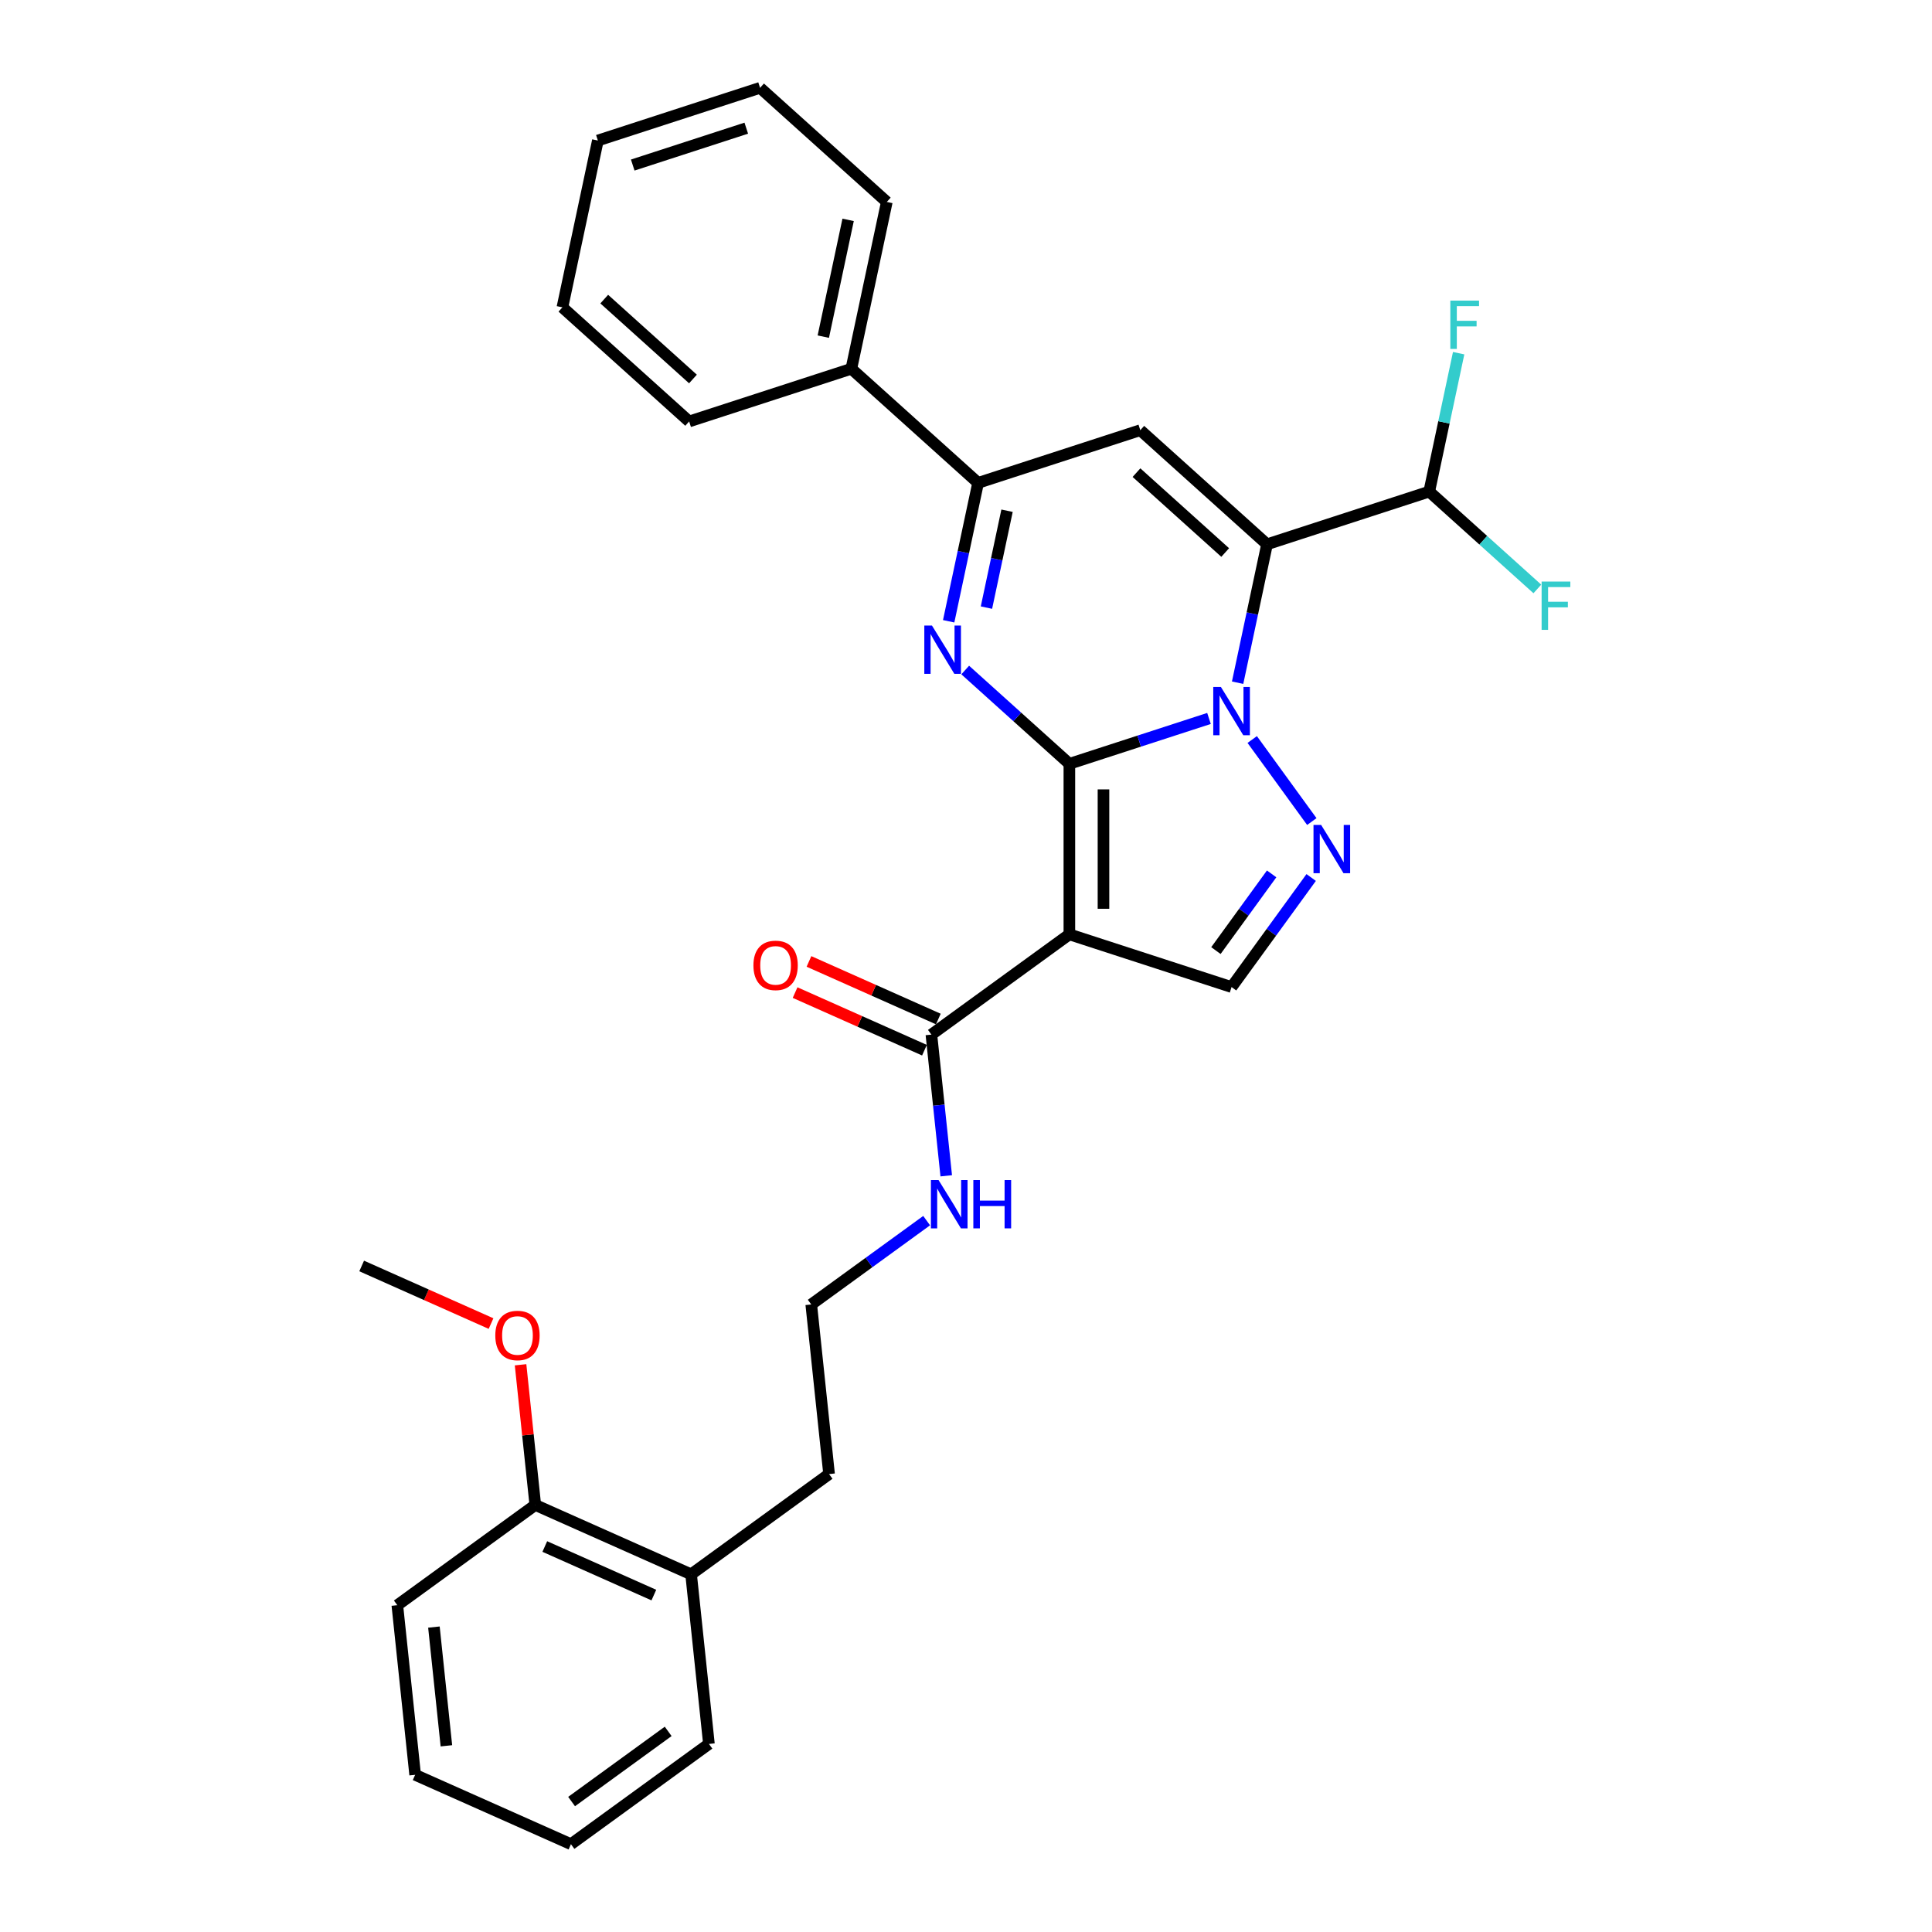 <?xml version='1.0' encoding='iso-8859-1'?>
<svg version='1.1' baseProfile='full'
              xmlns='http://www.w3.org/2000/svg'
                      xmlns:rdkit='http://www.rdkit.org/xml'
                      xmlns:xlink='http://www.w3.org/1999/xlink'
                  xml:space='preserve'
width='1000px' height='1000px' viewBox='0 0 1000 1000'>
<!-- END OF HEADER -->
<rect style='opacity:1.0;fill:#FFFFFF;stroke:none' width='1000' height='1000' x='0' y='0'> </rect>
<path class='bond-0' d='M 553.505,395.349 L 589.639,383.609' style='fill:none;fill-rule:evenodd;stroke:#000000;stroke-width:6px;stroke-linecap:butt;stroke-linejoin:miter;stroke-opacity:1' />
<path class='bond-0' d='M 589.639,383.609 L 625.772,371.868' style='fill:none;fill-rule:evenodd;stroke:#0000FF;stroke-width:6px;stroke-linecap:butt;stroke-linejoin:miter;stroke-opacity:1' />
<path class='bond-2' d='M 553.505,395.349 L 553.505,483.624' style='fill:none;fill-rule:evenodd;stroke:#000000;stroke-width:6px;stroke-linecap:butt;stroke-linejoin:miter;stroke-opacity:1' />
<path class='bond-2' d='M 571.16,408.59 L 571.16,470.383' style='fill:none;fill-rule:evenodd;stroke:#000000;stroke-width:6px;stroke-linecap:butt;stroke-linejoin:miter;stroke-opacity:1' />
<path class='bond-3' d='M 553.505,395.349 L 526.549,371.077' style='fill:none;fill-rule:evenodd;stroke:#000000;stroke-width:6px;stroke-linecap:butt;stroke-linejoin:miter;stroke-opacity:1' />
<path class='bond-3' d='M 526.549,371.077 L 499.592,346.805' style='fill:none;fill-rule:evenodd;stroke:#0000FF;stroke-width:6px;stroke-linecap:butt;stroke-linejoin:miter;stroke-opacity:1' />
<path class='bond-1' d='M 640.586,353.364 L 648.2,317.544' style='fill:none;fill-rule:evenodd;stroke:#0000FF;stroke-width:6px;stroke-linecap:butt;stroke-linejoin:miter;stroke-opacity:1' />
<path class='bond-1' d='M 648.2,317.544 L 655.813,281.725' style='fill:none;fill-rule:evenodd;stroke:#000000;stroke-width:6px;stroke-linecap:butt;stroke-linejoin:miter;stroke-opacity:1' />
<path class='bond-4' d='M 648.145,382.777 L 678.992,425.234' style='fill:none;fill-rule:evenodd;stroke:#0000FF;stroke-width:6px;stroke-linecap:butt;stroke-linejoin:miter;stroke-opacity:1' />
<path class='bond-9' d='M 655.813,281.725 L 739.768,254.446' style='fill:none;fill-rule:evenodd;stroke:#000000;stroke-width:6px;stroke-linecap:butt;stroke-linejoin:miter;stroke-opacity:1' />
<path class='bond-31' d='M 655.813,281.725 L 590.212,222.657' style='fill:none;fill-rule:evenodd;stroke:#000000;stroke-width:6px;stroke-linecap:butt;stroke-linejoin:miter;stroke-opacity:1' />
<path class='bond-31' d='M 634.16,285.985 L 588.239,244.637' style='fill:none;fill-rule:evenodd;stroke:#000000;stroke-width:6px;stroke-linecap:butt;stroke-linejoin:miter;stroke-opacity:1' />
<path class='bond-7' d='M 553.505,483.624 L 637.46,510.903' style='fill:none;fill-rule:evenodd;stroke:#000000;stroke-width:6px;stroke-linecap:butt;stroke-linejoin:miter;stroke-opacity:1' />
<path class='bond-8' d='M 553.505,483.624 L 482.089,535.511' style='fill:none;fill-rule:evenodd;stroke:#000000;stroke-width:6px;stroke-linecap:butt;stroke-linejoin:miter;stroke-opacity:1' />
<path class='bond-6' d='M 491.03,321.575 L 498.644,285.755' style='fill:none;fill-rule:evenodd;stroke:#0000FF;stroke-width:6px;stroke-linecap:butt;stroke-linejoin:miter;stroke-opacity:1' />
<path class='bond-6' d='M 498.644,285.755 L 506.258,249.936' style='fill:none;fill-rule:evenodd;stroke:#000000;stroke-width:6px;stroke-linecap:butt;stroke-linejoin:miter;stroke-opacity:1' />
<path class='bond-6' d='M 510.584,314.5 L 515.913,289.426' style='fill:none;fill-rule:evenodd;stroke:#0000FF;stroke-width:6px;stroke-linecap:butt;stroke-linejoin:miter;stroke-opacity:1' />
<path class='bond-6' d='M 515.913,289.426 L 521.243,264.352' style='fill:none;fill-rule:evenodd;stroke:#000000;stroke-width:6px;stroke-linecap:butt;stroke-linejoin:miter;stroke-opacity:1' />
<path class='bond-30' d='M 678.662,454.193 L 658.061,482.548' style='fill:none;fill-rule:evenodd;stroke:#0000FF;stroke-width:6px;stroke-linecap:butt;stroke-linejoin:miter;stroke-opacity:1' />
<path class='bond-30' d='M 658.061,482.548 L 637.46,510.903' style='fill:none;fill-rule:evenodd;stroke:#000000;stroke-width:6px;stroke-linecap:butt;stroke-linejoin:miter;stroke-opacity:1' />
<path class='bond-30' d='M 658.198,452.322 L 643.778,472.171' style='fill:none;fill-rule:evenodd;stroke:#0000FF;stroke-width:6px;stroke-linecap:butt;stroke-linejoin:miter;stroke-opacity:1' />
<path class='bond-30' d='M 643.778,472.171 L 629.357,492.019' style='fill:none;fill-rule:evenodd;stroke:#000000;stroke-width:6px;stroke-linecap:butt;stroke-linejoin:miter;stroke-opacity:1' />
<path class='bond-5' d='M 590.212,222.657 L 506.258,249.936' style='fill:none;fill-rule:evenodd;stroke:#000000;stroke-width:6px;stroke-linecap:butt;stroke-linejoin:miter;stroke-opacity:1' />
<path class='bond-10' d='M 506.258,249.936 L 440.657,190.868' style='fill:none;fill-rule:evenodd;stroke:#000000;stroke-width:6px;stroke-linecap:butt;stroke-linejoin:miter;stroke-opacity:1' />
<path class='bond-11' d='M 485.68,527.447 L 452.2,512.54' style='fill:none;fill-rule:evenodd;stroke:#000000;stroke-width:6px;stroke-linecap:butt;stroke-linejoin:miter;stroke-opacity:1' />
<path class='bond-11' d='M 452.2,512.54 L 418.719,497.634' style='fill:none;fill-rule:evenodd;stroke:#FF0000;stroke-width:6px;stroke-linecap:butt;stroke-linejoin:miter;stroke-opacity:1' />
<path class='bond-11' d='M 478.499,543.575 L 445.019,528.669' style='fill:none;fill-rule:evenodd;stroke:#000000;stroke-width:6px;stroke-linecap:butt;stroke-linejoin:miter;stroke-opacity:1' />
<path class='bond-11' d='M 445.019,528.669 L 411.538,513.762' style='fill:none;fill-rule:evenodd;stroke:#FF0000;stroke-width:6px;stroke-linecap:butt;stroke-linejoin:miter;stroke-opacity:1' />
<path class='bond-12' d='M 482.089,535.511 L 485.93,572.053' style='fill:none;fill-rule:evenodd;stroke:#000000;stroke-width:6px;stroke-linecap:butt;stroke-linejoin:miter;stroke-opacity:1' />
<path class='bond-12' d='M 485.93,572.053 L 489.771,608.596' style='fill:none;fill-rule:evenodd;stroke:#0000FF;stroke-width:6px;stroke-linecap:butt;stroke-linejoin:miter;stroke-opacity:1' />
<path class='bond-15' d='M 739.768,254.446 L 747.382,218.626' style='fill:none;fill-rule:evenodd;stroke:#000000;stroke-width:6px;stroke-linecap:butt;stroke-linejoin:miter;stroke-opacity:1' />
<path class='bond-15' d='M 747.382,218.626 L 754.995,182.807' style='fill:none;fill-rule:evenodd;stroke:#33CCCC;stroke-width:6px;stroke-linecap:butt;stroke-linejoin:miter;stroke-opacity:1' />
<path class='bond-16' d='M 739.768,254.446 L 767.749,279.64' style='fill:none;fill-rule:evenodd;stroke:#000000;stroke-width:6px;stroke-linecap:butt;stroke-linejoin:miter;stroke-opacity:1' />
<path class='bond-16' d='M 767.749,279.64 L 795.729,304.834' style='fill:none;fill-rule:evenodd;stroke:#33CCCC;stroke-width:6px;stroke-linecap:butt;stroke-linejoin:miter;stroke-opacity:1' />
<path class='bond-20' d='M 440.657,190.868 L 459.01,104.522' style='fill:none;fill-rule:evenodd;stroke:#000000;stroke-width:6px;stroke-linecap:butt;stroke-linejoin:miter;stroke-opacity:1' />
<path class='bond-20' d='M 426.14,174.245 L 438.988,113.803' style='fill:none;fill-rule:evenodd;stroke:#000000;stroke-width:6px;stroke-linecap:butt;stroke-linejoin:miter;stroke-opacity:1' />
<path class='bond-21' d='M 440.657,190.868 L 356.702,218.147' style='fill:none;fill-rule:evenodd;stroke:#000000;stroke-width:6px;stroke-linecap:butt;stroke-linejoin:miter;stroke-opacity:1' />
<path class='bond-17' d='M 479.629,631.794 L 449.765,653.491' style='fill:none;fill-rule:evenodd;stroke:#0000FF;stroke-width:6px;stroke-linecap:butt;stroke-linejoin:miter;stroke-opacity:1' />
<path class='bond-17' d='M 449.765,653.491 L 419.901,675.189' style='fill:none;fill-rule:evenodd;stroke:#000000;stroke-width:6px;stroke-linecap:butt;stroke-linejoin:miter;stroke-opacity:1' />
<path class='bond-13' d='M 277.069,778.963 L 357.712,814.867' style='fill:none;fill-rule:evenodd;stroke:#000000;stroke-width:6px;stroke-linecap:butt;stroke-linejoin:miter;stroke-opacity:1' />
<path class='bond-13' d='M 281.984,800.477 L 338.435,825.61' style='fill:none;fill-rule:evenodd;stroke:#000000;stroke-width:6px;stroke-linecap:butt;stroke-linejoin:miter;stroke-opacity:1' />
<path class='bond-18' d='M 277.069,778.963 L 273.256,742.685' style='fill:none;fill-rule:evenodd;stroke:#000000;stroke-width:6px;stroke-linecap:butt;stroke-linejoin:miter;stroke-opacity:1' />
<path class='bond-18' d='M 273.256,742.685 L 269.443,706.407' style='fill:none;fill-rule:evenodd;stroke:#FF0000;stroke-width:6px;stroke-linecap:butt;stroke-linejoin:miter;stroke-opacity:1' />
<path class='bond-22' d='M 277.069,778.963 L 205.653,830.849' style='fill:none;fill-rule:evenodd;stroke:#000000;stroke-width:6px;stroke-linecap:butt;stroke-linejoin:miter;stroke-opacity:1' />
<path class='bond-14' d='M 357.712,814.867 L 429.128,762.981' style='fill:none;fill-rule:evenodd;stroke:#000000;stroke-width:6px;stroke-linecap:butt;stroke-linejoin:miter;stroke-opacity:1' />
<path class='bond-23' d='M 357.712,814.867 L 366.939,902.659' style='fill:none;fill-rule:evenodd;stroke:#000000;stroke-width:6px;stroke-linecap:butt;stroke-linejoin:miter;stroke-opacity:1' />
<path class='bond-19' d='M 419.901,675.189 L 429.128,762.981' style='fill:none;fill-rule:evenodd;stroke:#000000;stroke-width:6px;stroke-linecap:butt;stroke-linejoin:miter;stroke-opacity:1' />
<path class='bond-24' d='M 254.159,685.079 L 220.679,670.173' style='fill:none;fill-rule:evenodd;stroke:#FF0000;stroke-width:6px;stroke-linecap:butt;stroke-linejoin:miter;stroke-opacity:1' />
<path class='bond-24' d='M 220.679,670.173 L 187.198,655.266' style='fill:none;fill-rule:evenodd;stroke:#000000;stroke-width:6px;stroke-linecap:butt;stroke-linejoin:miter;stroke-opacity:1' />
<path class='bond-28' d='M 459.01,104.522 L 393.409,45.455' style='fill:none;fill-rule:evenodd;stroke:#000000;stroke-width:6px;stroke-linecap:butt;stroke-linejoin:miter;stroke-opacity:1' />
<path class='bond-25' d='M 356.702,218.147 L 291.101,159.079' style='fill:none;fill-rule:evenodd;stroke:#000000;stroke-width:6px;stroke-linecap:butt;stroke-linejoin:miter;stroke-opacity:1' />
<path class='bond-25' d='M 358.675,196.166 L 312.755,154.819' style='fill:none;fill-rule:evenodd;stroke:#000000;stroke-width:6px;stroke-linecap:butt;stroke-linejoin:miter;stroke-opacity:1' />
<path class='bond-33' d='M 205.653,830.849 L 214.88,918.641' style='fill:none;fill-rule:evenodd;stroke:#000000;stroke-width:6px;stroke-linecap:butt;stroke-linejoin:miter;stroke-opacity:1' />
<path class='bond-33' d='M 224.595,842.173 L 231.054,903.627' style='fill:none;fill-rule:evenodd;stroke:#000000;stroke-width:6px;stroke-linecap:butt;stroke-linejoin:miter;stroke-opacity:1' />
<path class='bond-27' d='M 366.939,902.659 L 295.523,954.545' style='fill:none;fill-rule:evenodd;stroke:#000000;stroke-width:6px;stroke-linecap:butt;stroke-linejoin:miter;stroke-opacity:1' />
<path class='bond-27' d='M 345.849,896.159 L 295.858,932.479' style='fill:none;fill-rule:evenodd;stroke:#000000;stroke-width:6px;stroke-linecap:butt;stroke-linejoin:miter;stroke-opacity:1' />
<path class='bond-29' d='M 291.101,159.079 L 309.454,72.733' style='fill:none;fill-rule:evenodd;stroke:#000000;stroke-width:6px;stroke-linecap:butt;stroke-linejoin:miter;stroke-opacity:1' />
<path class='bond-26' d='M 214.88,918.641 L 295.523,954.545' style='fill:none;fill-rule:evenodd;stroke:#000000;stroke-width:6px;stroke-linecap:butt;stroke-linejoin:miter;stroke-opacity:1' />
<path class='bond-32' d='M 393.409,45.455 L 309.454,72.733' style='fill:none;fill-rule:evenodd;stroke:#000000;stroke-width:6px;stroke-linecap:butt;stroke-linejoin:miter;stroke-opacity:1' />
<path class='bond-32' d='M 386.271,66.337 L 327.503,85.432' style='fill:none;fill-rule:evenodd;stroke:#000000;stroke-width:6px;stroke-linecap:butt;stroke-linejoin:miter;stroke-opacity:1' />
<path  class='atom-1' d='M 631.934 355.571
L 640.126 368.812
Q 640.938 370.119, 642.244 372.484
Q 643.551 374.85, 643.622 374.991
L 643.622 355.571
L 646.941 355.571
L 646.941 380.57
L 643.516 380.57
L 634.723 366.093
Q 633.699 364.398, 632.605 362.456
Q 631.546 360.514, 631.228 359.914
L 631.228 380.57
L 627.979 380.57
L 627.979 355.571
L 631.934 355.571
' fill='#0000FF'/>
<path  class='atom-4' d='M 482.378 323.782
L 490.57 337.023
Q 491.382 338.33, 492.689 340.695
Q 493.995 343.061, 494.066 343.202
L 494.066 323.782
L 497.385 323.782
L 497.385 348.781
L 493.96 348.781
L 485.168 334.304
Q 484.144 332.609, 483.049 330.667
Q 481.99 328.725, 481.672 328.125
L 481.672 348.781
L 478.424 348.781
L 478.424 323.782
L 482.378 323.782
' fill='#0000FF'/>
<path  class='atom-5' d='M 683.821 426.987
L 692.013 440.228
Q 692.825 441.535, 694.131 443.9
Q 695.438 446.266, 695.508 446.407
L 695.508 426.987
L 698.827 426.987
L 698.827 451.986
L 695.402 451.986
L 686.61 437.509
Q 685.586 435.814, 684.492 433.872
Q 683.432 431.93, 683.114 431.33
L 683.114 451.986
L 679.866 451.986
L 679.866 426.987
L 683.821 426.987
' fill='#0000FF'/>
<path  class='atom-12' d='M 389.97 499.677
Q 389.97 493.674, 392.936 490.32
Q 395.903 486.965, 401.446 486.965
Q 406.99 486.965, 409.956 490.32
Q 412.922 493.674, 412.922 499.677
Q 412.922 505.75, 409.921 509.211
Q 406.919 512.636, 401.446 512.636
Q 395.938 512.636, 392.936 509.211
Q 389.97 505.785, 389.97 499.677
M 401.446 509.811
Q 405.26 509.811, 407.308 507.268
Q 409.391 504.691, 409.391 499.677
Q 409.391 494.769, 407.308 492.297
Q 405.26 489.79, 401.446 489.79
Q 397.633 489.79, 395.549 492.262
Q 393.501 494.733, 393.501 499.677
Q 393.501 504.726, 395.549 507.268
Q 397.633 509.811, 401.446 509.811
' fill='#FF0000'/>
<path  class='atom-13' d='M 485.791 610.803
L 493.983 624.044
Q 494.795 625.35, 496.101 627.716
Q 497.408 630.082, 497.478 630.223
L 497.478 610.803
L 500.797 610.803
L 500.797 635.802
L 497.372 635.802
L 488.58 621.325
Q 487.556 619.63, 486.462 617.688
Q 485.402 615.746, 485.084 615.146
L 485.084 635.802
L 481.836 635.802
L 481.836 610.803
L 485.791 610.803
' fill='#0000FF'/>
<path  class='atom-13' d='M 503.799 610.803
L 507.189 610.803
L 507.189 621.431
L 519.971 621.431
L 519.971 610.803
L 523.361 610.803
L 523.361 635.802
L 519.971 635.802
L 519.971 624.256
L 507.189 624.256
L 507.189 635.802
L 503.799 635.802
L 503.799 610.803
' fill='#0000FF'/>
<path  class='atom-16' d='M 750.689 155.6
L 765.554 155.6
L 765.554 158.461
L 754.043 158.461
L 754.043 166.052
L 764.283 166.052
L 764.283 168.948
L 754.043 168.948
L 754.043 180.6
L 750.689 180.6
L 750.689 155.6
' fill='#33CCCC'/>
<path  class='atom-17' d='M 797.936 301.014
L 812.802 301.014
L 812.802 303.874
L 801.291 303.874
L 801.291 311.466
L 811.531 311.466
L 811.531 314.361
L 801.291 314.361
L 801.291 326.013
L 797.936 326.013
L 797.936 301.014
' fill='#33CCCC'/>
<path  class='atom-19' d='M 256.366 691.242
Q 256.366 685.239, 259.332 681.885
Q 262.298 678.53, 267.841 678.53
Q 273.385 678.53, 276.351 681.885
Q 279.317 685.239, 279.317 691.242
Q 279.317 697.315, 276.316 700.775
Q 273.315 704.201, 267.841 704.201
Q 262.333 704.201, 259.332 700.775
Q 256.366 697.35, 256.366 691.242
M 267.841 701.376
Q 271.655 701.376, 273.703 698.833
Q 275.786 696.256, 275.786 691.242
Q 275.786 686.334, 273.703 683.862
Q 271.655 681.355, 267.841 681.355
Q 264.028 681.355, 261.945 683.827
Q 259.897 686.298, 259.897 691.242
Q 259.897 696.291, 261.945 698.833
Q 264.028 701.376, 267.841 701.376
' fill='#FF0000'/>
</svg>
